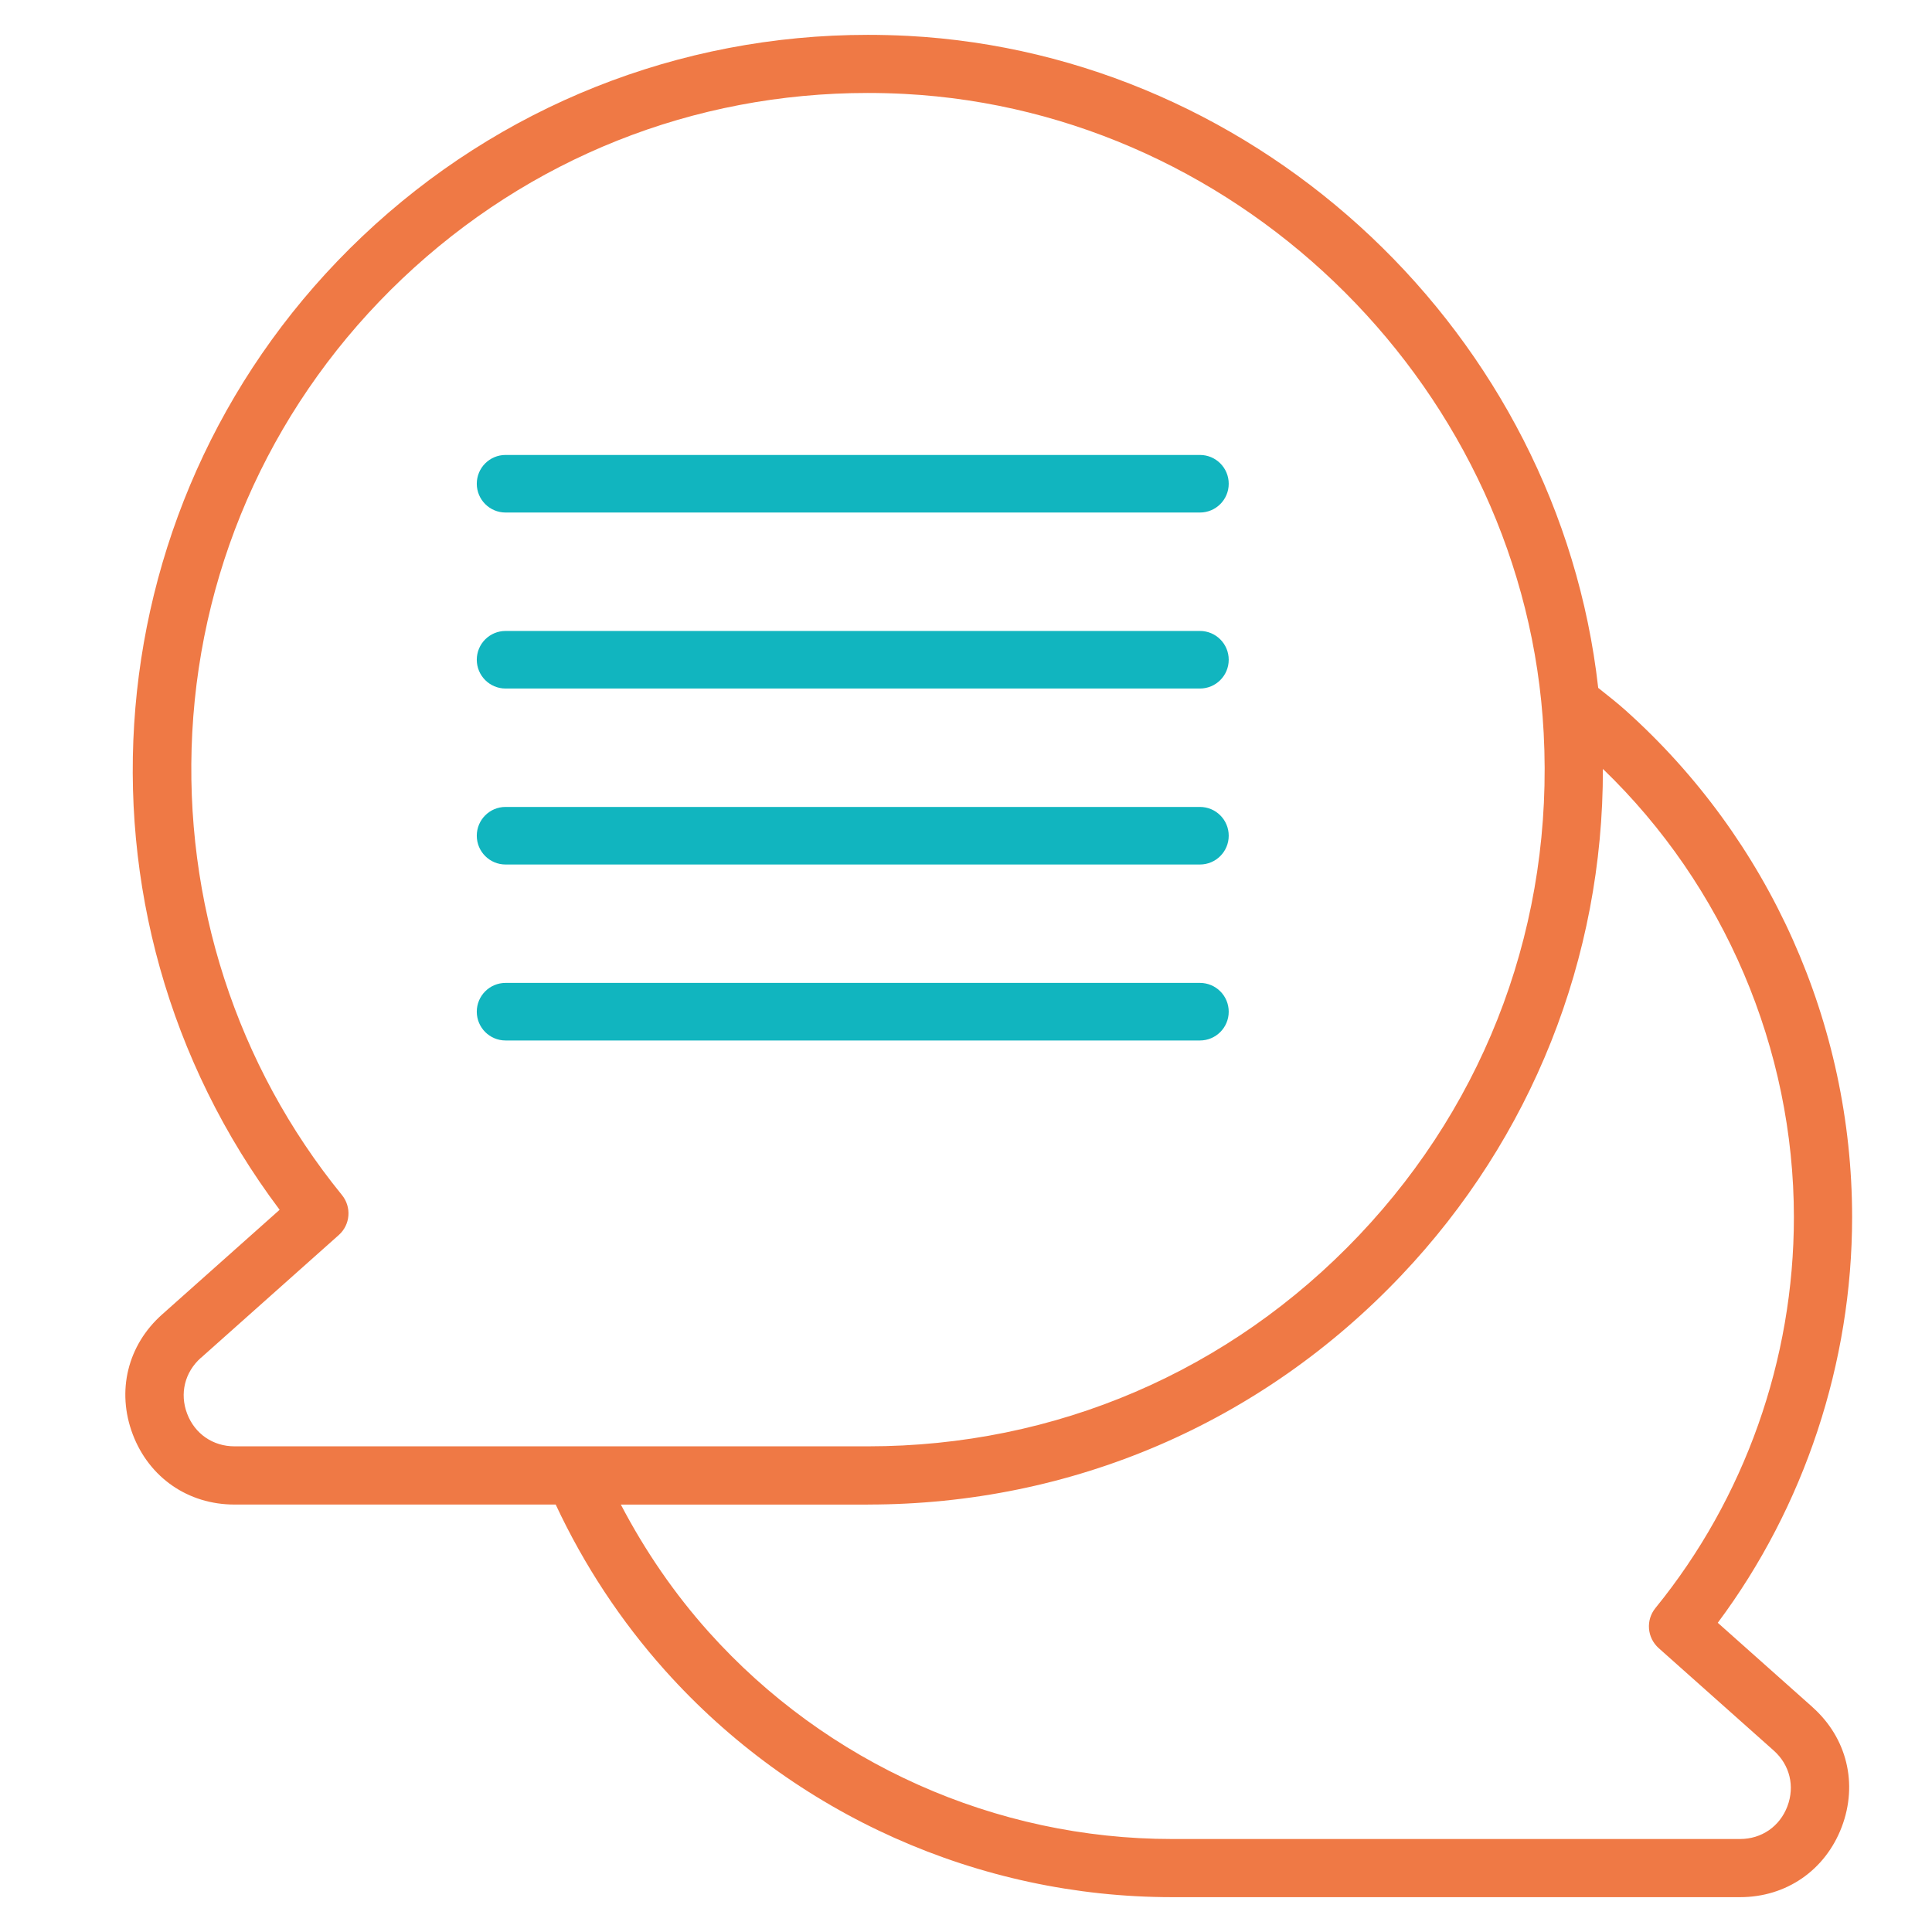 <?xml version="1.0" encoding="UTF-8"?>
<svg id="Calque_1" data-name="Calque 1" xmlns="http://www.w3.org/2000/svg" viewBox="0 0 600 600">
  <defs>
    <style>
      .cls-1 {
        fill: #ef7945;
      }

      .cls-1, .cls-2 {
        stroke-width: 0px;
      }

      .cls-2 {
        fill: #11b5bf;
      }
    </style>
  </defs>
  <path class="cls-2" d="m148.07,150.23c0-4.94,4-8.94,8.94-8.94h215.64c4.94,0,8.94,4,8.94,8.94s-4,8.94-8.94,8.94h-215.64c-4.94,0-8.94-4.01-8.94-8.94Z"/>
  <path class="cls-2" d="m148.07,204.89c0-4.94,4-8.94,8.94-8.94h215.64c4.94,0,8.94,4,8.94,8.94s-4,8.94-8.94,8.94h-215.64c-4.94,0-8.94-4.01-8.94-8.94Z"/>
  <path class="cls-2" d="m148.07,259.54c0-4.94,4-8.94,8.94-8.94h215.64c4.94,0,8.94,4,8.94,8.94s-4,8.94-8.94,8.94h-215.64c-4.94,0-8.94-4.01-8.94-8.94Z"/>
  <path class="cls-2" d="m148.07,314.19c0-4.94,4-8.94,8.94-8.94h215.64c4.94,0,8.94,4,8.94,8.94s-4,8.94-8.94,8.94h-215.64c-4.94,0-8.94-4.01-8.94-8.94Z"/>
  <path class="cls-1" d="m562.88,530.15l-29.41-26.18h0c26.9-36.03,41.72-80.76,41.72-125.96,0-59.99-25.64-117.35-70.33-157.38-2.36-2.11-4.84-4.08-7.25-5.99l-1.27-1.01c-12.33-109.63-104.5-196.69-214.4-202.49-4.19-.21-8.36-.32-12.4-.32-58.71,0-114.49,22.24-157.04,62.61-84.15,79.81-95.18,209.76-25.66,302.28h0s-36.51,32.52-36.51,32.52c-10.72,9.54-14.2,23.82-9.09,37.25,5.11,13.43,17.21,21.77,31.57,21.77h99.77c8.8,18.84,20.25,36.2,34.03,51.6,40.02,44.7,97.39,70.33,157.39,70.33h176.39c14.35,0,26.45-8.35,31.57-21.78,5.11-13.44,1.63-27.71-9.1-37.25ZM62.37,421.72l42.82-38.15c3.62-3.21,4.06-8.68,1-12.45-32.75-40.23-49.25-91.25-46.48-143.66,2.85-53.67,26.01-103.72,65.23-140.93,39.47-37.42,90.42-57.66,144.54-57.66,3.82,0,7.66.1,11.5.3,105.69,5.59,192.85,92.75,198.42,198.41,3.1,58.39-17.27,113.81-57.34,156.06-40.09,42.26-94.25,65.53-152.51,65.53H72.82c-6.69,0-12.32-3.88-14.7-10.13-2.38-6.24-.75-12.88,4.24-17.34Zm207.19,45.53c63.28,0,122.1-25.27,165.63-71.16,40.47-42.66,62.71-98.52,62.6-157.28v-.02h0c37.7,36.27,59.32,87.01,59.32,139.21,0,44.21-15.27,87.32-42.99,121.38-3.06,3.75-2.62,9.22,1,12.46l35.73,31.81c4.99,4.44,6.61,11.09,4.23,17.34-2.38,6.25-8.01,10.13-14.7,10.13h-176.39c-54.86,0-107.31-23.45-143.92-64.33-10.51-11.74-19.69-25.04-27.26-39.53h0s76.73,0,76.73,0Z"/>
</svg>